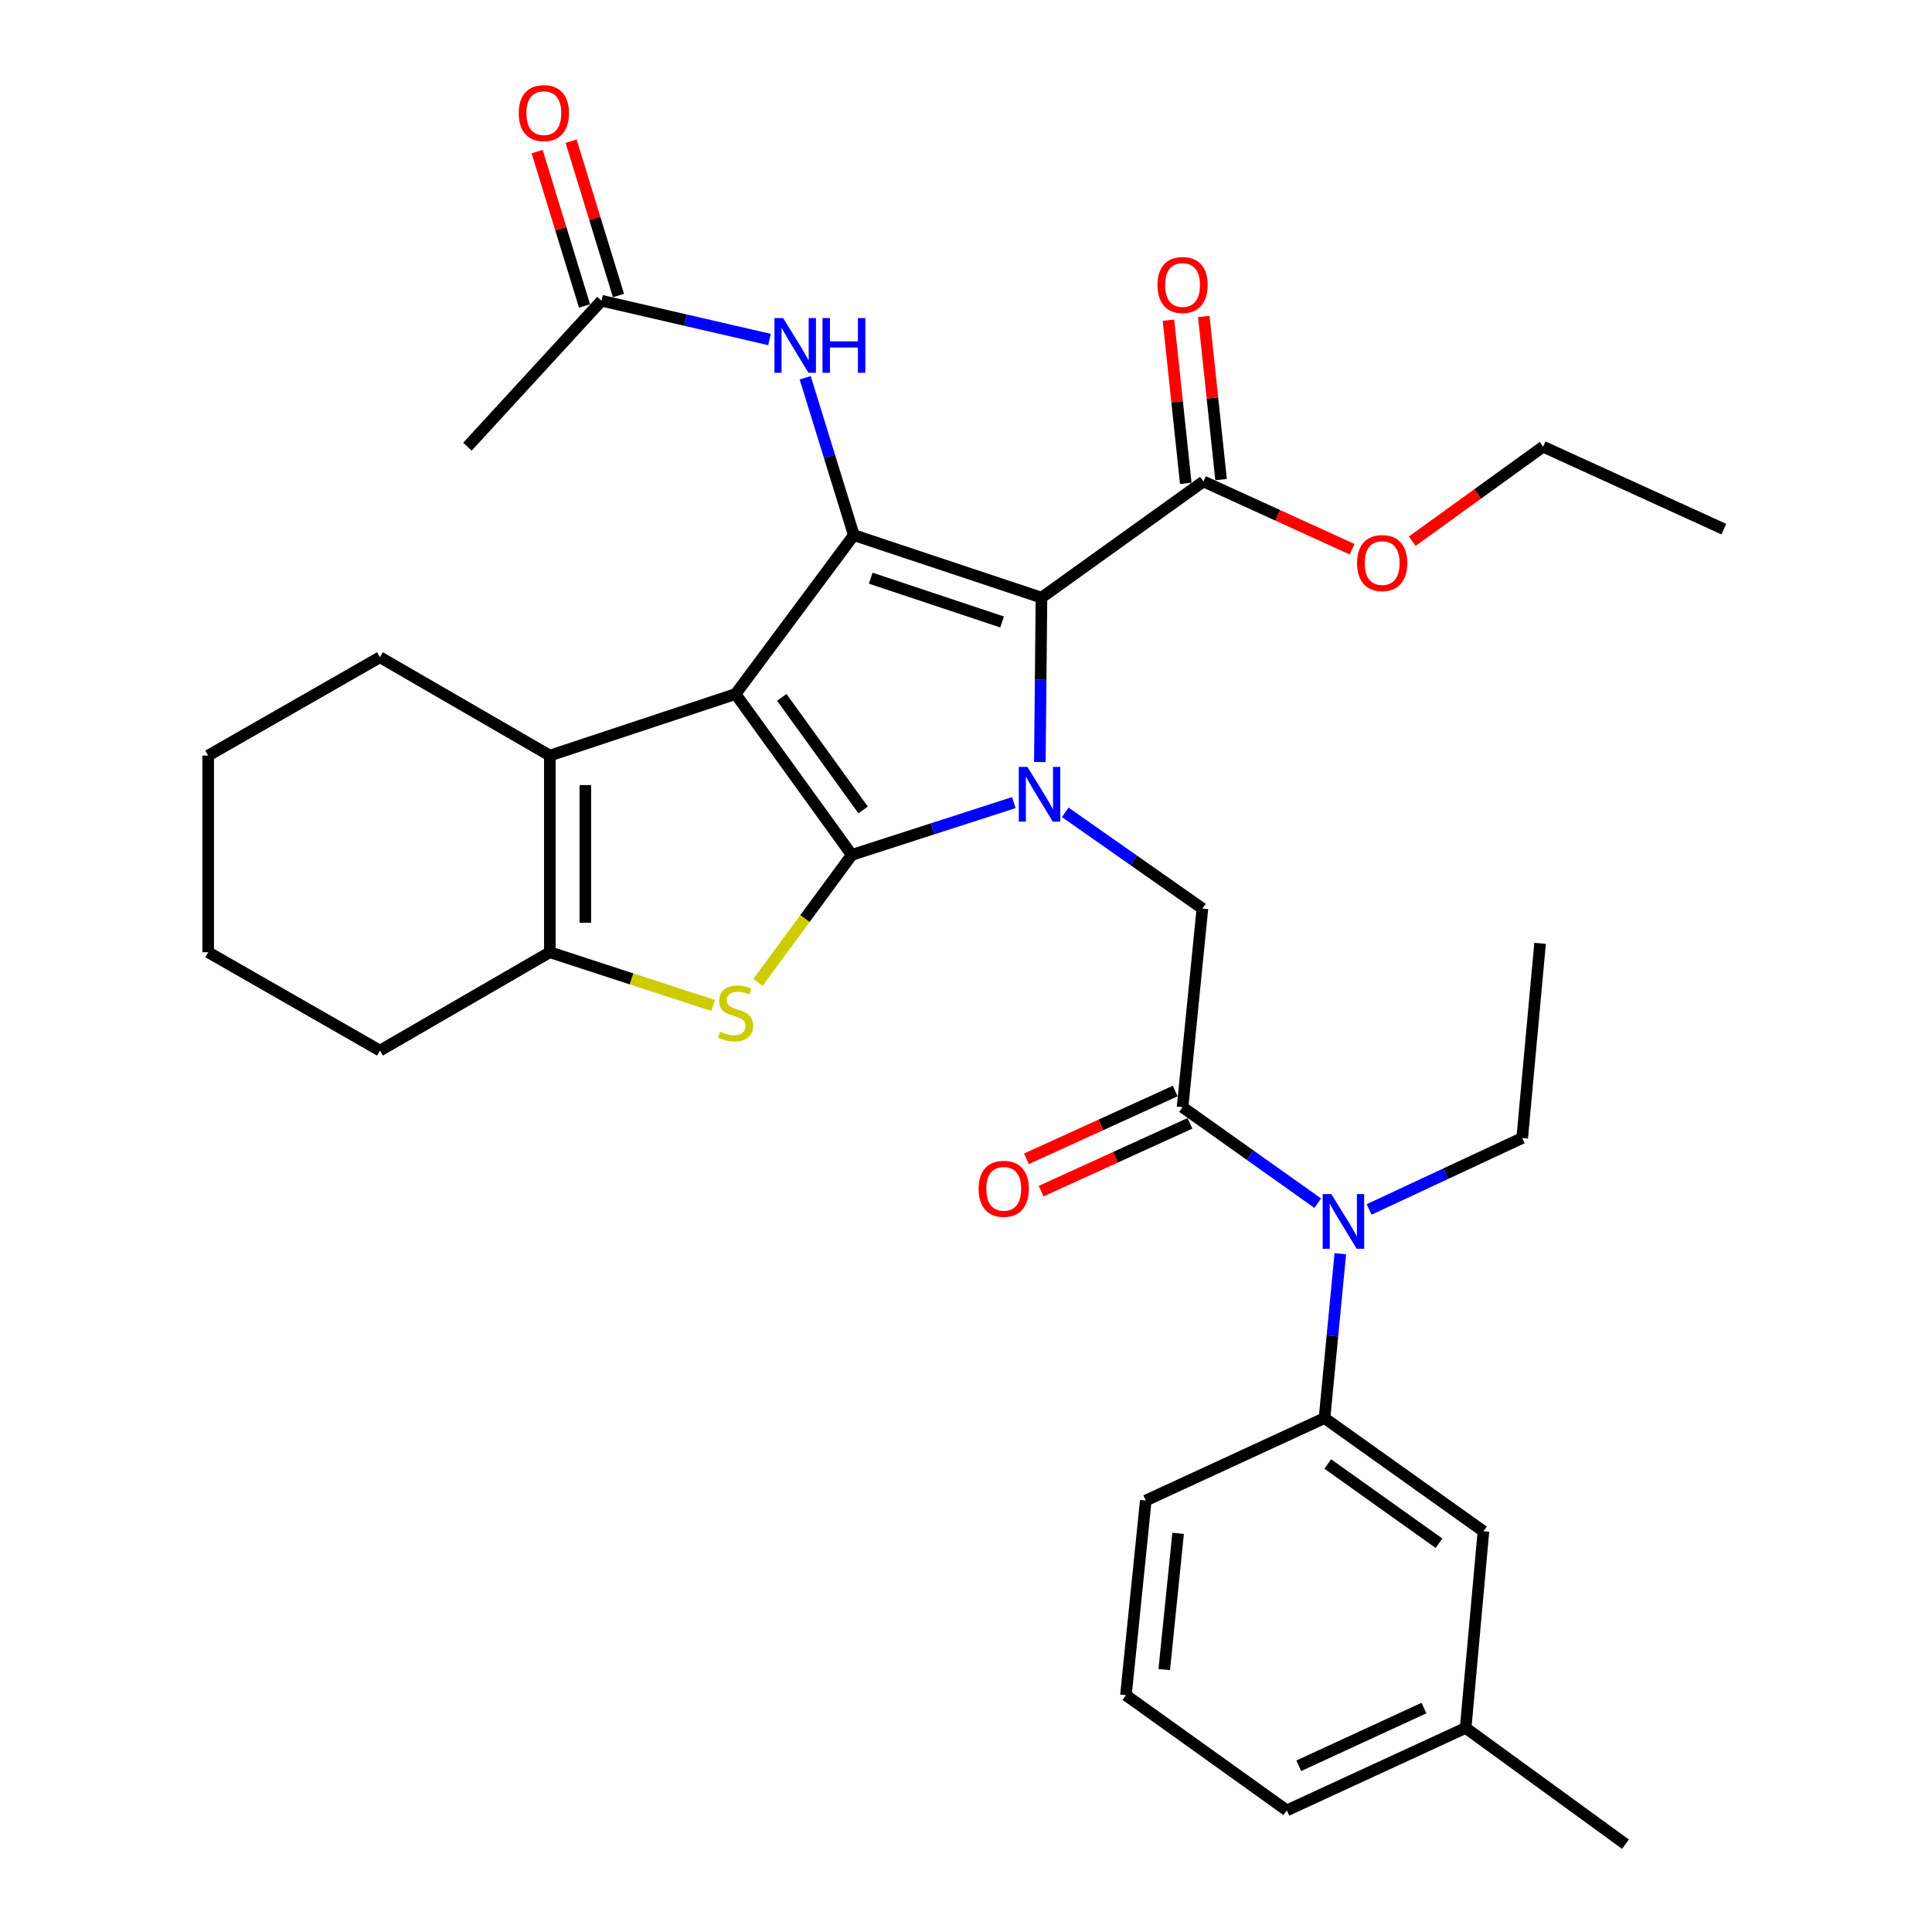 <?xml version='1.0' encoding='iso-8859-1'?>
<svg version='1.1' baseProfile='full'
              xmlns='http://www.w3.org/2000/svg'
                      xmlns:rdkit='http://www.rdkit.org/xml'
                      xmlns:xlink='http://www.w3.org/1999/xlink'
                  xml:space='preserve'
width='1000px' height='1000px' viewBox='0 0 1000 1000'>
<!-- END OF HEADER -->
<rect style='opacity:1.0;fill:#FFFFFF;stroke:none' width='1000' height='1000' x='0' y='0'> </rect>
<path class='bond-0' d='M 380.725,359.231 L 440.883,442.499' style='fill:none;fill-rule:evenodd;stroke:#000000;stroke-width:6px;stroke-linecap:butt;stroke-linejoin:miter;stroke-opacity:1' />
<path class='bond-0' d='M 404.648,360.957 L 446.759,419.245' style='fill:none;fill-rule:evenodd;stroke:#000000;stroke-width:6px;stroke-linecap:butt;stroke-linejoin:miter;stroke-opacity:1' />
<path class='bond-3' d='M 380.725,359.231 L 441.925,276.975' style='fill:none;fill-rule:evenodd;stroke:#000000;stroke-width:6px;stroke-linecap:butt;stroke-linejoin:miter;stroke-opacity:1' />
<path class='bond-5' d='M 380.725,359.231 L 284.59,391.082' style='fill:none;fill-rule:evenodd;stroke:#000000;stroke-width:6px;stroke-linecap:butt;stroke-linejoin:miter;stroke-opacity:1' />
<path class='bond-1' d='M 440.883,442.499 L 482.825,428.96' style='fill:none;fill-rule:evenodd;stroke:#000000;stroke-width:6px;stroke-linecap:butt;stroke-linejoin:miter;stroke-opacity:1' />
<path class='bond-1' d='M 482.825,428.96 L 524.767,415.42' style='fill:none;fill-rule:evenodd;stroke:#0000FF;stroke-width:6px;stroke-linecap:butt;stroke-linejoin:miter;stroke-opacity:1' />
<path class='bond-4' d='M 440.883,442.499 L 416.613,475.476' style='fill:none;fill-rule:evenodd;stroke:#000000;stroke-width:6px;stroke-linecap:butt;stroke-linejoin:miter;stroke-opacity:1' />
<path class='bond-4' d='M 416.613,475.476 L 392.342,508.452' style='fill:none;fill-rule:evenodd;stroke:#CCCC00;stroke-width:6px;stroke-linecap:butt;stroke-linejoin:miter;stroke-opacity:1' />
<path class='bond-8' d='M 551.374,420.467 L 586.867,445.361' style='fill:none;fill-rule:evenodd;stroke:#0000FF;stroke-width:6px;stroke-linecap:butt;stroke-linejoin:miter;stroke-opacity:1' />
<path class='bond-8' d='M 586.867,445.361 L 622.359,470.255' style='fill:none;fill-rule:evenodd;stroke:#000000;stroke-width:6px;stroke-linecap:butt;stroke-linejoin:miter;stroke-opacity:1' />
<path class='bond-34' d='M 538.224,394.424 L 538.642,351.885' style='fill:none;fill-rule:evenodd;stroke:#0000FF;stroke-width:6px;stroke-linecap:butt;stroke-linejoin:miter;stroke-opacity:1' />
<path class='bond-34' d='M 538.642,351.885 L 539.061,309.346' style='fill:none;fill-rule:evenodd;stroke:#000000;stroke-width:6px;stroke-linecap:butt;stroke-linejoin:miter;stroke-opacity:1' />
<path class='bond-2' d='M 539.061,309.346 L 441.925,276.975' style='fill:none;fill-rule:evenodd;stroke:#000000;stroke-width:6px;stroke-linecap:butt;stroke-linejoin:miter;stroke-opacity:1' />
<path class='bond-2' d='M 518.679,321.929 L 450.684,299.269' style='fill:none;fill-rule:evenodd;stroke:#000000;stroke-width:6px;stroke-linecap:butt;stroke-linejoin:miter;stroke-opacity:1' />
<path class='bond-9' d='M 539.061,309.346 L 622.89,249.208' style='fill:none;fill-rule:evenodd;stroke:#000000;stroke-width:6px;stroke-linecap:butt;stroke-linejoin:miter;stroke-opacity:1' />
<path class='bond-10' d='M 441.925,276.975 L 429.344,236.25' style='fill:none;fill-rule:evenodd;stroke:#000000;stroke-width:6px;stroke-linecap:butt;stroke-linejoin:miter;stroke-opacity:1' />
<path class='bond-10' d='M 429.344,236.25 L 416.763,195.526' style='fill:none;fill-rule:evenodd;stroke:#0000FF;stroke-width:6px;stroke-linecap:butt;stroke-linejoin:miter;stroke-opacity:1' />
<path class='bond-33' d='M 369.117,520.449 L 326.853,506.662' style='fill:none;fill-rule:evenodd;stroke:#CCCC00;stroke-width:6px;stroke-linecap:butt;stroke-linejoin:miter;stroke-opacity:1' />
<path class='bond-33' d='M 326.853,506.662 L 284.59,492.875' style='fill:none;fill-rule:evenodd;stroke:#000000;stroke-width:6px;stroke-linecap:butt;stroke-linejoin:miter;stroke-opacity:1' />
<path class='bond-6' d='M 284.59,391.082 L 284.59,492.875' style='fill:none;fill-rule:evenodd;stroke:#000000;stroke-width:6px;stroke-linecap:butt;stroke-linejoin:miter;stroke-opacity:1' />
<path class='bond-6' d='M 302.971,406.351 L 302.971,477.606' style='fill:none;fill-rule:evenodd;stroke:#000000;stroke-width:6px;stroke-linecap:butt;stroke-linejoin:miter;stroke-opacity:1' />
<path class='bond-19' d='M 284.59,391.082 L 196.665,340.186' style='fill:none;fill-rule:evenodd;stroke:#000000;stroke-width:6px;stroke-linecap:butt;stroke-linejoin:miter;stroke-opacity:1' />
<path class='bond-21' d='M 284.59,492.875 L 196.665,543.781' style='fill:none;fill-rule:evenodd;stroke:#000000;stroke-width:6px;stroke-linecap:butt;stroke-linejoin:miter;stroke-opacity:1' />
<path class='bond-7' d='M 612.096,573.079 L 622.359,470.255' style='fill:none;fill-rule:evenodd;stroke:#000000;stroke-width:6px;stroke-linecap:butt;stroke-linejoin:miter;stroke-opacity:1' />
<path class='bond-11' d='M 612.096,573.079 L 647.079,597.923' style='fill:none;fill-rule:evenodd;stroke:#000000;stroke-width:6px;stroke-linecap:butt;stroke-linejoin:miter;stroke-opacity:1' />
<path class='bond-11' d='M 647.079,597.923 L 682.061,622.766' style='fill:none;fill-rule:evenodd;stroke:#0000FF;stroke-width:6px;stroke-linecap:butt;stroke-linejoin:miter;stroke-opacity:1' />
<path class='bond-14' d='M 608.286,564.715 L 569.777,582.258' style='fill:none;fill-rule:evenodd;stroke:#000000;stroke-width:6px;stroke-linecap:butt;stroke-linejoin:miter;stroke-opacity:1' />
<path class='bond-14' d='M 569.777,582.258 L 531.268,599.8' style='fill:none;fill-rule:evenodd;stroke:#FF0000;stroke-width:6px;stroke-linecap:butt;stroke-linejoin:miter;stroke-opacity:1' />
<path class='bond-14' d='M 615.906,581.443 L 577.397,598.985' style='fill:none;fill-rule:evenodd;stroke:#000000;stroke-width:6px;stroke-linecap:butt;stroke-linejoin:miter;stroke-opacity:1' />
<path class='bond-14' d='M 577.397,598.985 L 538.888,616.528' style='fill:none;fill-rule:evenodd;stroke:#FF0000;stroke-width:6px;stroke-linecap:butt;stroke-linejoin:miter;stroke-opacity:1' />
<path class='bond-16' d='M 632.03,248.239 L 627.551,206.012' style='fill:none;fill-rule:evenodd;stroke:#000000;stroke-width:6px;stroke-linecap:butt;stroke-linejoin:miter;stroke-opacity:1' />
<path class='bond-16' d='M 627.551,206.012 L 623.073,163.786' style='fill:none;fill-rule:evenodd;stroke:#FF0000;stroke-width:6px;stroke-linecap:butt;stroke-linejoin:miter;stroke-opacity:1' />
<path class='bond-16' d='M 613.751,250.178 L 609.272,207.951' style='fill:none;fill-rule:evenodd;stroke:#000000;stroke-width:6px;stroke-linecap:butt;stroke-linejoin:miter;stroke-opacity:1' />
<path class='bond-16' d='M 609.272,207.951 L 604.794,165.724' style='fill:none;fill-rule:evenodd;stroke:#FF0000;stroke-width:6px;stroke-linecap:butt;stroke-linejoin:miter;stroke-opacity:1' />
<path class='bond-18' d='M 622.89,249.208 L 661.379,266.745' style='fill:none;fill-rule:evenodd;stroke:#000000;stroke-width:6px;stroke-linecap:butt;stroke-linejoin:miter;stroke-opacity:1' />
<path class='bond-18' d='M 661.379,266.745 L 699.868,284.282' style='fill:none;fill-rule:evenodd;stroke:#FF0000;stroke-width:6px;stroke-linecap:butt;stroke-linejoin:miter;stroke-opacity:1' />
<path class='bond-13' d='M 398.283,175.725 L 354.809,165.691' style='fill:none;fill-rule:evenodd;stroke:#0000FF;stroke-width:6px;stroke-linecap:butt;stroke-linejoin:miter;stroke-opacity:1' />
<path class='bond-13' d='M 354.809,165.691 L 311.335,155.657' style='fill:none;fill-rule:evenodd;stroke:#000000;stroke-width:6px;stroke-linecap:butt;stroke-linejoin:miter;stroke-opacity:1' />
<path class='bond-12' d='M 693.747,648.923 L 689.659,691.461' style='fill:none;fill-rule:evenodd;stroke:#0000FF;stroke-width:6px;stroke-linecap:butt;stroke-linejoin:miter;stroke-opacity:1' />
<path class='bond-12' d='M 689.659,691.461 L 685.571,733.999' style='fill:none;fill-rule:evenodd;stroke:#000000;stroke-width:6px;stroke-linecap:butt;stroke-linejoin:miter;stroke-opacity:1' />
<path class='bond-23' d='M 708.647,626.003 L 748.271,607.511' style='fill:none;fill-rule:evenodd;stroke:#0000FF;stroke-width:6px;stroke-linecap:butt;stroke-linejoin:miter;stroke-opacity:1' />
<path class='bond-23' d='M 748.271,607.511 L 787.894,589.02' style='fill:none;fill-rule:evenodd;stroke:#000000;stroke-width:6px;stroke-linecap:butt;stroke-linejoin:miter;stroke-opacity:1' />
<path class='bond-15' d='M 685.571,733.999 L 767.828,792.595' style='fill:none;fill-rule:evenodd;stroke:#000000;stroke-width:6px;stroke-linecap:butt;stroke-linejoin:miter;stroke-opacity:1' />
<path class='bond-15' d='M 687.245,757.759 L 744.825,798.777' style='fill:none;fill-rule:evenodd;stroke:#000000;stroke-width:6px;stroke-linecap:butt;stroke-linejoin:miter;stroke-opacity:1' />
<path class='bond-22' d='M 685.571,733.999 L 593.051,776.674' style='fill:none;fill-rule:evenodd;stroke:#000000;stroke-width:6px;stroke-linecap:butt;stroke-linejoin:miter;stroke-opacity:1' />
<path class='bond-17' d='M 320.121,152.959 L 307.857,113.017' style='fill:none;fill-rule:evenodd;stroke:#000000;stroke-width:6px;stroke-linecap:butt;stroke-linejoin:miter;stroke-opacity:1' />
<path class='bond-17' d='M 307.857,113.017 L 295.594,73.074' style='fill:none;fill-rule:evenodd;stroke:#FF0000;stroke-width:6px;stroke-linecap:butt;stroke-linejoin:miter;stroke-opacity:1' />
<path class='bond-17' d='M 302.549,158.354 L 290.285,118.412' style='fill:none;fill-rule:evenodd;stroke:#000000;stroke-width:6px;stroke-linecap:butt;stroke-linejoin:miter;stroke-opacity:1' />
<path class='bond-17' d='M 290.285,118.412 L 278.022,78.469' style='fill:none;fill-rule:evenodd;stroke:#FF0000;stroke-width:6px;stroke-linecap:butt;stroke-linejoin:miter;stroke-opacity:1' />
<path class='bond-25' d='M 311.335,155.657 L 241.945,231.205' style='fill:none;fill-rule:evenodd;stroke:#000000;stroke-width:6px;stroke-linecap:butt;stroke-linejoin:miter;stroke-opacity:1' />
<path class='bond-20' d='M 767.828,792.595 L 758.617,894.377' style='fill:none;fill-rule:evenodd;stroke:#000000;stroke-width:6px;stroke-linecap:butt;stroke-linejoin:miter;stroke-opacity:1' />
<path class='bond-27' d='M 730.979,280.119 L 764.844,255.662' style='fill:none;fill-rule:evenodd;stroke:#FF0000;stroke-width:6px;stroke-linecap:butt;stroke-linejoin:miter;stroke-opacity:1' />
<path class='bond-27' d='M 764.844,255.662 L 798.709,231.205' style='fill:none;fill-rule:evenodd;stroke:#000000;stroke-width:6px;stroke-linecap:butt;stroke-linejoin:miter;stroke-opacity:1' />
<path class='bond-30' d='M 196.665,340.186 L 107.76,391.082' style='fill:none;fill-rule:evenodd;stroke:#000000;stroke-width:6px;stroke-linecap:butt;stroke-linejoin:miter;stroke-opacity:1' />
<path class='bond-28' d='M 758.617,894.377 L 841.344,954.545' style='fill:none;fill-rule:evenodd;stroke:#000000;stroke-width:6px;stroke-linecap:butt;stroke-linejoin:miter;stroke-opacity:1' />
<path class='bond-36' d='M 758.617,894.377 L 666.056,937.052' style='fill:none;fill-rule:evenodd;stroke:#000000;stroke-width:6px;stroke-linecap:butt;stroke-linejoin:miter;stroke-opacity:1' />
<path class='bond-36' d='M 737.036,884.085 L 672.244,913.958' style='fill:none;fill-rule:evenodd;stroke:#000000;stroke-width:6px;stroke-linecap:butt;stroke-linejoin:miter;stroke-opacity:1' />
<path class='bond-35' d='M 196.665,543.781 L 107.76,492.875' style='fill:none;fill-rule:evenodd;stroke:#000000;stroke-width:6px;stroke-linecap:butt;stroke-linejoin:miter;stroke-opacity:1' />
<path class='bond-24' d='M 593.051,776.674 L 582.778,877.425' style='fill:none;fill-rule:evenodd;stroke:#000000;stroke-width:6px;stroke-linecap:butt;stroke-linejoin:miter;stroke-opacity:1' />
<path class='bond-24' d='M 609.797,793.652 L 602.605,864.177' style='fill:none;fill-rule:evenodd;stroke:#000000;stroke-width:6px;stroke-linecap:butt;stroke-linejoin:miter;stroke-opacity:1' />
<path class='bond-29' d='M 787.894,589.02 L 797.146,488.269' style='fill:none;fill-rule:evenodd;stroke:#000000;stroke-width:6px;stroke-linecap:butt;stroke-linejoin:miter;stroke-opacity:1' />
<path class='bond-26' d='M 582.778,877.425 L 666.056,937.052' style='fill:none;fill-rule:evenodd;stroke:#000000;stroke-width:6px;stroke-linecap:butt;stroke-linejoin:miter;stroke-opacity:1' />
<path class='bond-32' d='M 798.709,231.205 L 892.24,273.88' style='fill:none;fill-rule:evenodd;stroke:#000000;stroke-width:6px;stroke-linecap:butt;stroke-linejoin:miter;stroke-opacity:1' />
<path class='bond-31' d='M 107.76,391.082 L 107.76,492.875' style='fill:none;fill-rule:evenodd;stroke:#000000;stroke-width:6px;stroke-linecap:butt;stroke-linejoin:miter;stroke-opacity:1' />
<path  class='atom-2' d='M 531.8 396.968
L 541.08 411.968
Q 542 413.448, 543.48 416.128
Q 544.96 418.808, 545.04 418.968
L 545.04 396.968
L 548.8 396.968
L 548.8 425.288
L 544.92 425.288
L 534.96 408.888
Q 533.8 406.968, 532.56 404.768
Q 531.36 402.568, 531 401.888
L 531 425.288
L 527.32 425.288
L 527.32 396.968
L 531.8 396.968
' fill='#0000FF'/>
<path  class='atom-5' d='M 372.725 533.956
Q 373.045 534.076, 374.365 534.636
Q 375.685 535.196, 377.125 535.556
Q 378.605 535.876, 380.045 535.876
Q 382.725 535.876, 384.285 534.596
Q 385.845 533.276, 385.845 530.996
Q 385.845 529.436, 385.045 528.476
Q 384.285 527.516, 383.085 526.996
Q 381.885 526.476, 379.885 525.876
Q 377.365 525.116, 375.845 524.396
Q 374.365 523.676, 373.285 522.156
Q 372.245 520.636, 372.245 518.076
Q 372.245 514.516, 374.645 512.316
Q 377.085 510.116, 381.885 510.116
Q 385.165 510.116, 388.885 511.676
L 387.965 514.756
Q 384.565 513.356, 382.005 513.356
Q 379.245 513.356, 377.725 514.516
Q 376.205 515.636, 376.245 517.596
Q 376.245 519.116, 377.005 520.036
Q 377.805 520.956, 378.925 521.476
Q 380.085 521.996, 382.005 522.596
Q 384.565 523.396, 386.085 524.196
Q 387.605 524.996, 388.685 526.636
Q 389.805 528.236, 389.805 530.996
Q 389.805 534.916, 387.165 537.036
Q 384.565 539.116, 380.205 539.116
Q 377.685 539.116, 375.765 538.556
Q 373.885 538.036, 371.645 537.116
L 372.725 533.956
' fill='#CCCC00'/>
<path  class='atom-11' d='M 405.335 164.637
L 414.615 179.637
Q 415.535 181.117, 417.015 183.797
Q 418.495 186.477, 418.575 186.637
L 418.575 164.637
L 422.335 164.637
L 422.335 192.957
L 418.455 192.957
L 408.495 176.557
Q 407.335 174.637, 406.095 172.437
Q 404.895 170.237, 404.535 169.557
L 404.535 192.957
L 400.855 192.957
L 400.855 164.637
L 405.335 164.637
' fill='#0000FF'/>
<path  class='atom-11' d='M 425.735 164.637
L 429.575 164.637
L 429.575 176.677
L 444.055 176.677
L 444.055 164.637
L 447.895 164.637
L 447.895 192.957
L 444.055 192.957
L 444.055 179.877
L 429.575 179.877
L 429.575 192.957
L 425.735 192.957
L 425.735 164.637
' fill='#0000FF'/>
<path  class='atom-12' d='M 689.094 618.046
L 698.374 633.046
Q 699.294 634.526, 700.774 637.206
Q 702.254 639.886, 702.334 640.046
L 702.334 618.046
L 706.094 618.046
L 706.094 646.366
L 702.214 646.366
L 692.254 629.966
Q 691.094 628.046, 689.854 625.846
Q 688.654 623.646, 688.294 622.966
L 688.294 646.366
L 684.614 646.366
L 684.614 618.046
L 689.094 618.046
' fill='#0000FF'/>
<path  class='atom-15' d='M 506.535 615.324
Q 506.535 608.524, 509.895 604.724
Q 513.255 600.924, 519.535 600.924
Q 525.815 600.924, 529.175 604.724
Q 532.535 608.524, 532.535 615.324
Q 532.535 622.204, 529.135 626.124
Q 525.735 630.004, 519.535 630.004
Q 513.295 630.004, 509.895 626.124
Q 506.535 622.244, 506.535 615.324
M 519.535 626.804
Q 523.855 626.804, 526.175 623.924
Q 528.535 621.004, 528.535 615.324
Q 528.535 609.764, 526.175 606.964
Q 523.855 604.124, 519.535 604.124
Q 515.215 604.124, 512.855 606.924
Q 510.535 609.724, 510.535 615.324
Q 510.535 621.044, 512.855 623.924
Q 515.215 626.804, 519.535 626.804
' fill='#FF0000'/>
<path  class='atom-17' d='M 599.096 147.516
Q 599.096 140.716, 602.456 136.916
Q 605.816 133.116, 612.096 133.116
Q 618.376 133.116, 621.736 136.916
Q 625.096 140.716, 625.096 147.516
Q 625.096 154.396, 621.696 158.316
Q 618.296 162.196, 612.096 162.196
Q 605.856 162.196, 602.456 158.316
Q 599.096 154.436, 599.096 147.516
M 612.096 158.996
Q 616.416 158.996, 618.736 156.116
Q 621.096 153.196, 621.096 147.516
Q 621.096 141.956, 618.736 139.156
Q 616.416 136.316, 612.096 136.316
Q 607.776 136.316, 605.416 139.116
Q 603.096 141.916, 603.096 147.516
Q 603.096 153.236, 605.416 156.116
Q 607.776 158.996, 612.096 158.996
' fill='#FF0000'/>
<path  class='atom-18' d='M 268.496 58.55
Q 268.496 51.75, 271.856 47.95
Q 275.216 44.15, 281.496 44.15
Q 287.776 44.15, 291.136 47.95
Q 294.496 51.75, 294.496 58.55
Q 294.496 65.43, 291.096 69.35
Q 287.696 73.23, 281.496 73.23
Q 275.256 73.23, 271.856 69.35
Q 268.496 65.47, 268.496 58.55
M 281.496 70.03
Q 285.816 70.03, 288.136 67.15
Q 290.496 64.23, 290.496 58.55
Q 290.496 52.99, 288.136 50.19
Q 285.816 47.35, 281.496 47.35
Q 277.176 47.35, 274.816 50.15
Q 272.496 52.95, 272.496 58.55
Q 272.496 64.27, 274.816 67.15
Q 277.176 70.03, 281.496 70.03
' fill='#FF0000'/>
<path  class='atom-19' d='M 702.41 291.443
Q 702.41 284.643, 705.77 280.843
Q 709.13 277.043, 715.41 277.043
Q 721.69 277.043, 725.05 280.843
Q 728.41 284.643, 728.41 291.443
Q 728.41 298.323, 725.01 302.243
Q 721.61 306.123, 715.41 306.123
Q 709.17 306.123, 705.77 302.243
Q 702.41 298.363, 702.41 291.443
M 715.41 302.923
Q 719.73 302.923, 722.05 300.043
Q 724.41 297.123, 724.41 291.443
Q 724.41 285.883, 722.05 283.083
Q 719.73 280.243, 715.41 280.243
Q 711.09 280.243, 708.73 283.043
Q 706.41 285.843, 706.41 291.443
Q 706.41 297.163, 708.73 300.043
Q 711.09 302.923, 715.41 302.923
' fill='#FF0000'/>
</svg>
